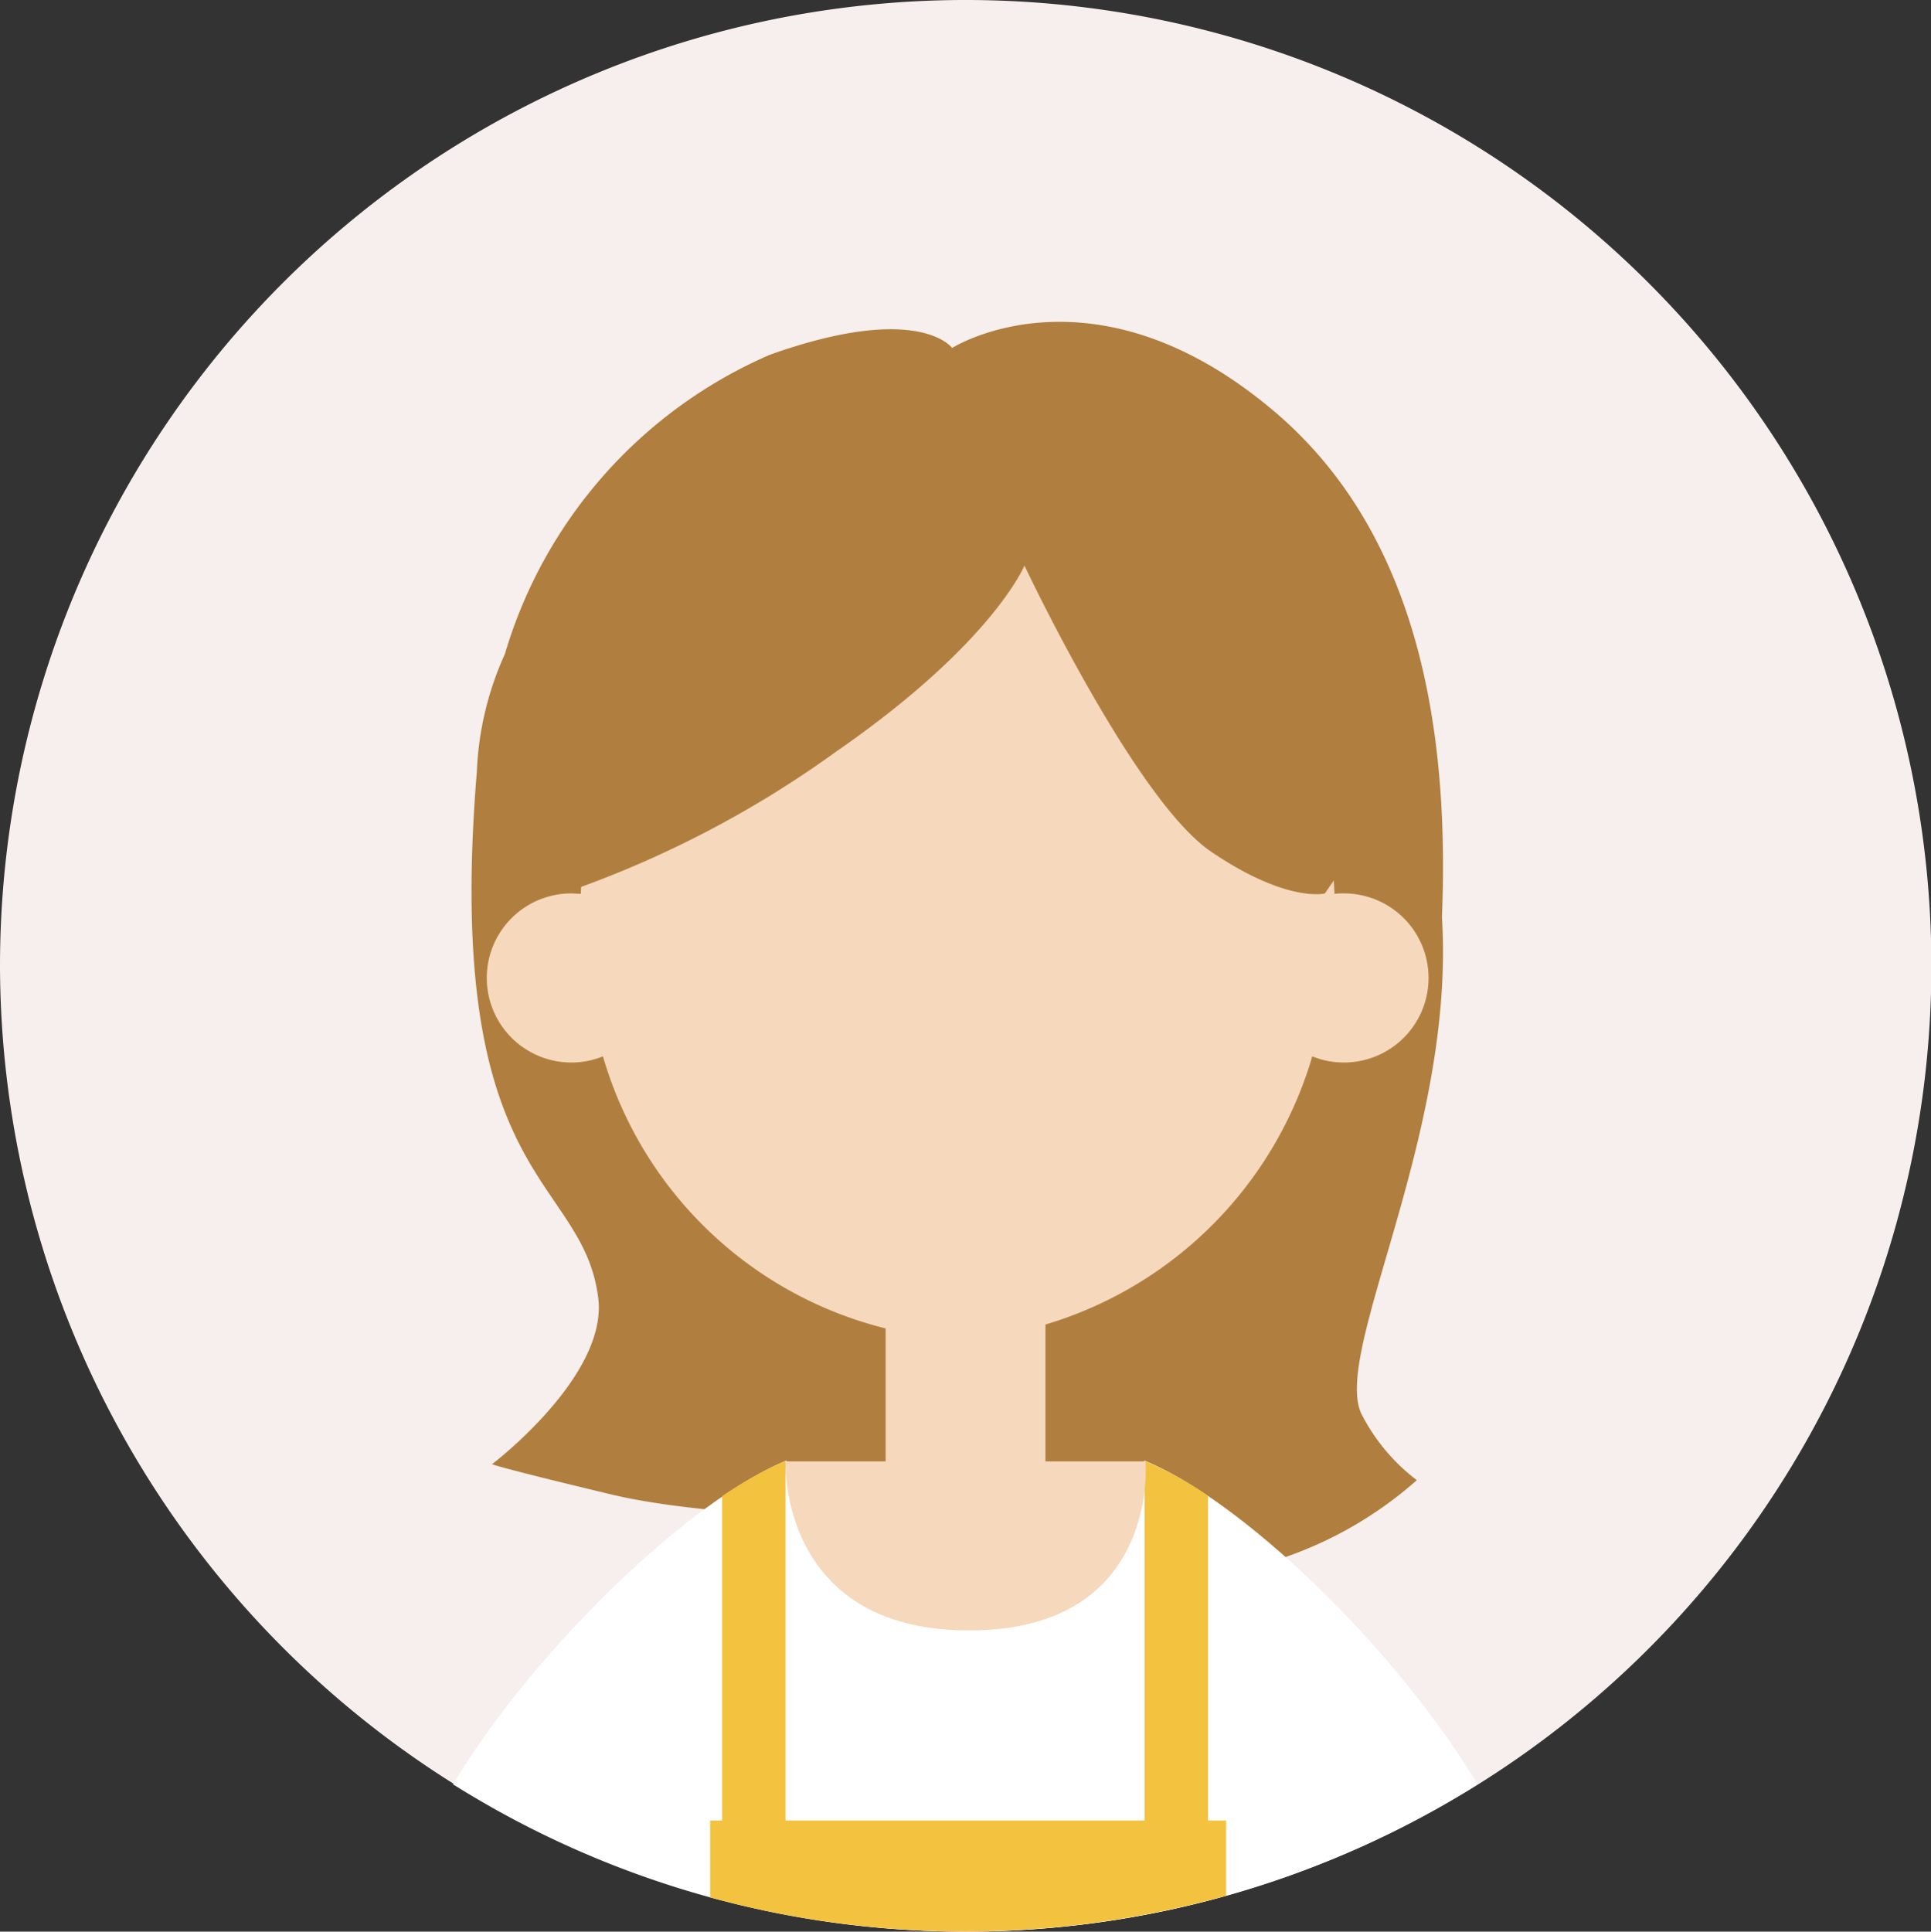 <svg id="グループ_258" data-name="グループ 258" xmlns="http://www.w3.org/2000/svg" width="40.526" height="40.535" viewBox="0 0 40.526 40.535">
  <rect x="0" y="0" width="40.526" height="40.535" fill="#333333" stroke="none"/>
  <g id="グループ_16" data-name="グループ 16">
    <path id="パス_4" data-name="パス 4" d="M20.258,40.534A20.267,20.267,0,1,0,0,20.267,20.308,20.308,0,0,0,20.258,40.534" fill="#f7efed" fill-rule="evenodd"/>
    <path id="合体_1" data-name="合体 1" d="M9.257,25.353c0-.328-3.9-.164-6.347-.751s-2.478-.63-2.478-.63,2.435-1.848,2.228-3.489C2.331,17.884-.6,18.108.112,9.447A6.609,6.609,0,0,1,.7,6.973,9.9,9.9,0,0,1,6.261.692C9.394-.424,10.087.549,10.087.549s2.961-1.881,6.752,1.323c2.932,2.479,3.7,6.452,3.528,10.62C20.66,17.109,18,21.72,18.7,22.961a4.071,4.071,0,0,0,1.14,1.347,8.227,8.227,0,0,1-5.923,2.055C9.888,26.364,9.257,25.353,9.257,25.353Z" transform="translate(9.895 6.753)" fill="#b07f3f"/>
    <path id="前面オブジェクトで型抜き_1" data-name="前面オブジェクトで型抜き 1" d="M10.752,9.886A20.18,20.18,0,0,1,0,6.795C1.66,4.026,4.93.851,7,0a3.671,3.671,0,0,0,3.757,3.557A3.671,3.671,0,0,0,14.508,0c2.1.862,5.3,3.975,6.994,6.795A20.17,20.17,0,0,1,10.752,9.886Z" transform="translate(9.507 30.648)" fill="#fff"/>
    <path id="合体_2" data-name="合体 2" d="M0,9.162V7.548H.251V.743A8.132,8.132,0,0,1,1.581,0V7.548H9.118V0a7.457,7.457,0,0,1,1.33.734V7.548h.381v1.58c-.126.035-.253.069-.381.1h0l-.255.063a20.363,20.363,0,0,1-4.839.585A20.339,20.339,0,0,1,0,9.162Z" transform="translate(14.904 30.655)" fill="#f3c23f"/>
    <path id="中マド_1" data-name="中マド 1" d="M6.28,20.434h2.1v-2.79a8.254,8.254,0,0,1-5.933-5.71,1.726,1.726,0,0,1-.664.129,1.774,1.774,0,1,1,0-3.548c.069,0,.13.009.2.009C2.151,3.783,5.631,0,9.888,0S17.625,3.783,17.8,8.524a1.558,1.558,0,0,1,.2-.009,1.774,1.774,0,0,1,0,3.548,1.734,1.734,0,0,1-.666-.129,8.313,8.313,0,0,1-5.6,5.628v2.872h2.1s.312,3.547-3.7,3.547S6.28,20.434,6.28,20.434Z" transform="translate(10.207 10.233)" fill="#f6d8bc"/>
    <path id="パス_54" data-name="パス 54" d="M184.846,35.409l1.079,1.261a21.927,21.927,0,0,0,5.768-2.988c3.282-2.271,3.946-3.9,3.946-3.9s2.315,4.913,3.912,6,2.392.881,2.392.881l1.684-2.435-1.934-6.468L195.346,26.2l-5.457.967L186.4,30.409Z" transform="translate(-174.139 -17.914)" fill="#b07f3f" fill-rule="evenodd"/>
  </g>
</svg>
